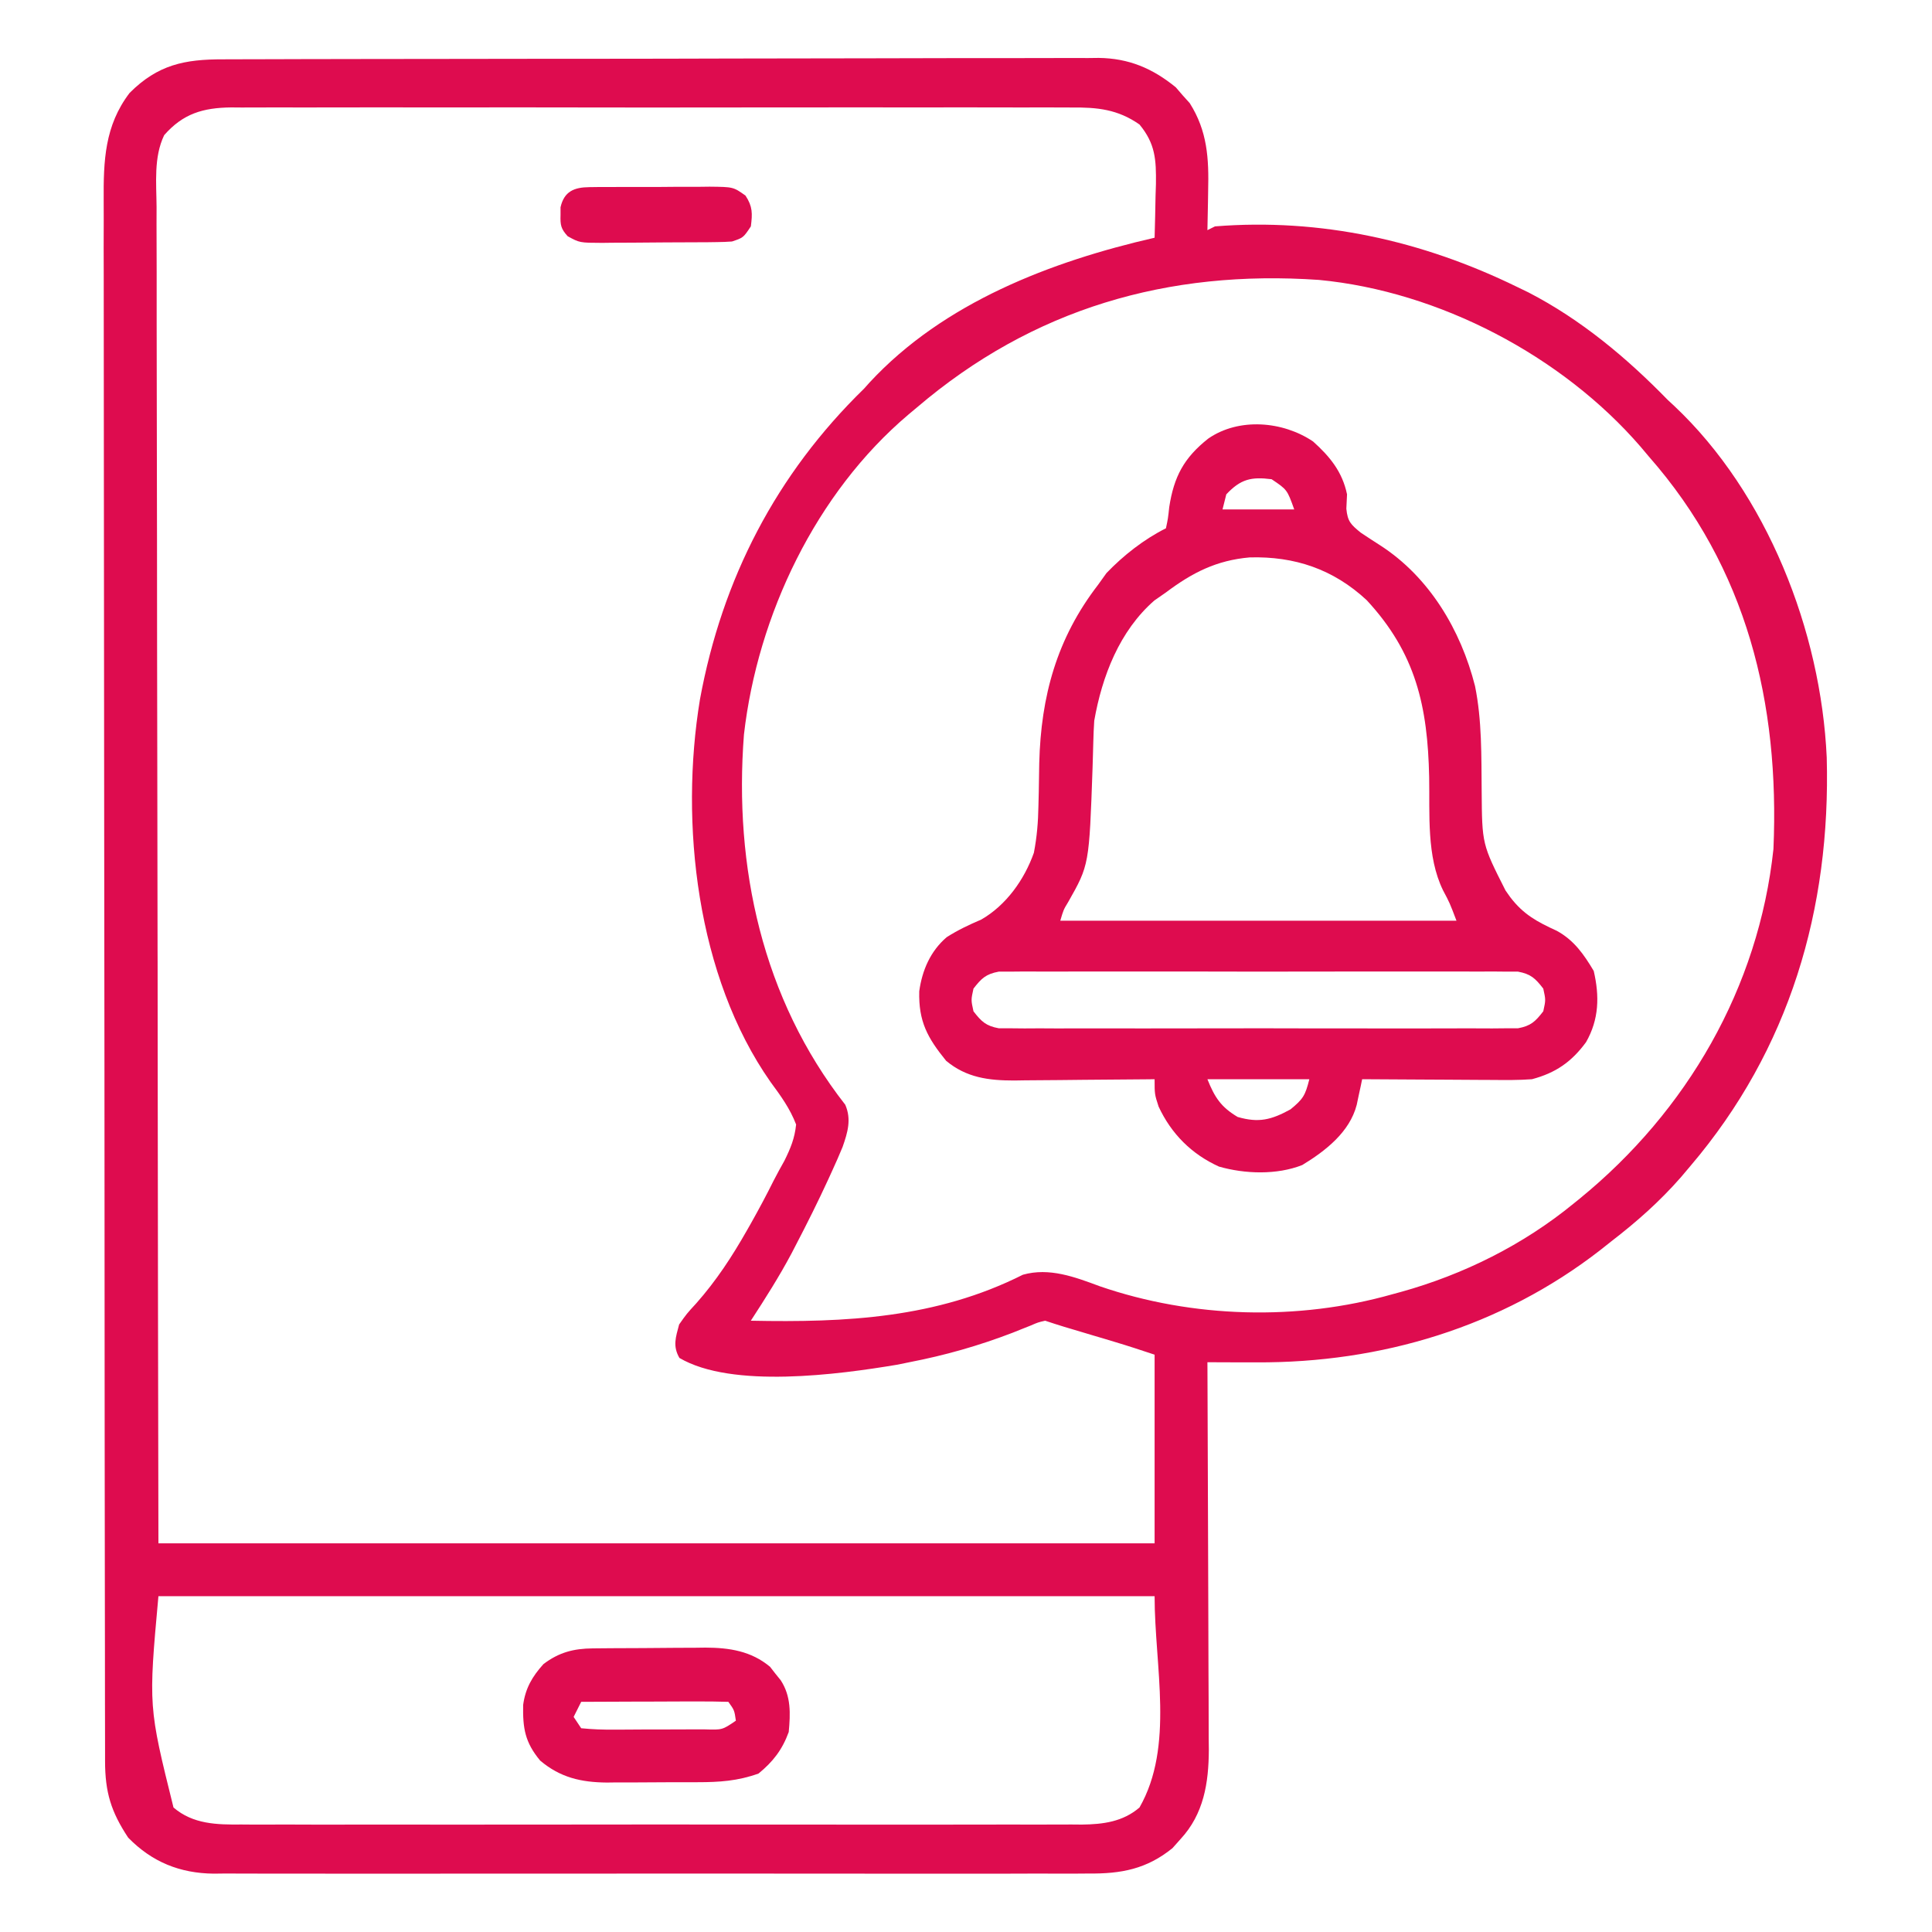 <svg width="45" height="45" viewBox="0 0 45 45" fill="none" xmlns="http://www.w3.org/2000/svg">
<path d="M5.196 1.382C5.286 1.382 5.376 1.381 5.468 1.381C5.768 1.379 6.068 1.379 6.368 1.379C6.583 1.379 6.798 1.378 7.013 1.377C7.597 1.375 8.182 1.374 8.766 1.374C9.131 1.374 9.497 1.373 9.862 1.373C10.873 1.371 11.885 1.369 12.897 1.369C12.962 1.369 13.027 1.369 13.093 1.369C13.224 1.369 13.356 1.369 13.487 1.369C13.552 1.369 13.617 1.369 13.684 1.369C13.749 1.369 13.814 1.369 13.882 1.369C14.938 1.369 15.993 1.366 17.049 1.363C18.134 1.36 19.22 1.358 20.305 1.358C20.914 1.358 21.523 1.357 22.131 1.354C22.704 1.352 23.277 1.352 23.85 1.353C24.06 1.354 24.27 1.353 24.48 1.352C24.767 1.35 25.054 1.351 25.341 1.352C25.424 1.351 25.506 1.35 25.591 1.349C26.292 1.358 26.844 1.591 27.387 2.034C27.466 2.126 27.466 2.126 27.546 2.219C27.601 2.28 27.655 2.34 27.711 2.402C28.123 3.053 28.159 3.69 28.14 4.444C28.138 4.533 28.137 4.621 28.136 4.713C28.133 4.929 28.129 5.145 28.123 5.361C28.181 5.332 28.239 5.303 28.299 5.273C30.761 5.076 33.128 5.605 35.33 6.68C35.419 6.723 35.509 6.767 35.601 6.811C36.826 7.444 37.888 8.333 38.846 9.316C38.919 9.384 38.919 9.384 38.994 9.453C41.157 11.49 42.414 14.697 42.548 17.642C42.644 21.173 41.684 24.444 39.373 27.158C39.3 27.245 39.226 27.332 39.15 27.422C38.656 27.986 38.121 28.459 37.527 28.916C37.403 29.015 37.403 29.015 37.275 29.116C34.966 30.91 32.167 31.746 29.266 31.732C29.101 31.732 29.101 31.732 28.932 31.732C28.663 31.731 28.393 31.73 28.123 31.729C28.123 31.778 28.124 31.828 28.124 31.878C28.13 33.085 28.134 34.292 28.137 35.499C28.138 36.083 28.14 36.666 28.143 37.25C28.146 37.814 28.148 38.377 28.148 38.941C28.149 39.155 28.15 39.37 28.151 39.585C28.153 39.886 28.153 40.188 28.153 40.489C28.154 40.621 28.154 40.621 28.156 40.756C28.153 41.529 28.038 42.252 27.497 42.836C27.435 42.905 27.373 42.975 27.309 43.047C26.708 43.535 26.112 43.646 25.353 43.638C25.264 43.639 25.174 43.639 25.081 43.64C24.782 43.642 24.483 43.64 24.183 43.639C23.968 43.64 23.753 43.64 23.537 43.641C23.014 43.643 22.491 43.642 21.968 43.641C21.543 43.641 21.117 43.641 20.692 43.641C20.631 43.641 20.571 43.641 20.508 43.641C20.385 43.641 20.262 43.641 20.139 43.641C18.985 43.642 17.83 43.641 16.676 43.639C15.687 43.638 14.698 43.638 13.709 43.64C12.559 43.642 11.409 43.642 10.258 43.641C10.136 43.641 10.013 43.641 9.89 43.641C9.83 43.641 9.769 43.641 9.707 43.641C9.283 43.64 8.858 43.641 8.433 43.642C7.862 43.643 7.29 43.642 6.718 43.64C6.508 43.639 6.298 43.64 6.089 43.64C5.802 43.641 5.515 43.64 5.229 43.638C5.105 43.64 5.105 43.64 4.978 43.641C4.191 43.632 3.543 43.372 2.986 42.803C2.586 42.198 2.448 41.747 2.447 41.021C2.447 40.956 2.447 40.891 2.447 40.825C2.446 40.606 2.446 40.388 2.446 40.169C2.446 40.011 2.446 39.854 2.445 39.696C2.444 39.261 2.444 38.827 2.444 38.393C2.443 37.924 2.443 37.456 2.442 36.988C2.44 35.857 2.439 34.726 2.438 33.595C2.438 33.062 2.437 32.53 2.437 31.997C2.436 30.227 2.434 28.458 2.434 26.688C2.433 26.229 2.433 25.769 2.433 25.31C2.433 25.196 2.433 25.081 2.433 24.964C2.432 23.114 2.43 21.264 2.427 19.414C2.424 17.515 2.423 15.617 2.422 13.718C2.422 12.651 2.421 11.585 2.419 10.519C2.417 9.611 2.417 8.703 2.417 7.795C2.418 7.332 2.418 6.868 2.416 6.405C2.414 5.981 2.414 5.556 2.416 5.132C2.416 4.979 2.416 4.825 2.415 4.672C2.409 3.749 2.436 2.928 3.019 2.164C3.678 1.505 4.302 1.38 5.196 1.382ZM3.824 3.148C3.577 3.663 3.643 4.264 3.647 4.821C3.647 4.955 3.647 5.09 3.646 5.224C3.646 5.592 3.647 5.961 3.649 6.329C3.65 6.726 3.65 7.124 3.649 7.521C3.649 8.21 3.65 8.898 3.652 9.587C3.655 10.582 3.656 11.578 3.657 12.573C3.657 14.188 3.66 15.803 3.663 17.418C3.666 18.987 3.669 20.556 3.67 22.125C3.67 22.223 3.67 22.32 3.671 22.421C3.671 23.185 3.672 23.949 3.673 24.713C3.676 28.458 3.683 32.203 3.69 35.947C11.347 35.947 19.004 35.947 26.893 35.947C26.893 34.497 26.893 33.047 26.893 31.553C26.575 31.447 26.259 31.343 25.939 31.248C25.862 31.225 25.786 31.202 25.707 31.178C25.629 31.155 25.55 31.132 25.47 31.108C25.313 31.061 25.156 31.014 24.999 30.967C24.896 30.937 24.896 30.937 24.79 30.905C24.641 30.86 24.492 30.811 24.344 30.762C24.178 30.8 24.178 30.8 24.005 30.875C23.905 30.915 23.905 30.915 23.803 30.955C23.731 30.984 23.66 31.012 23.586 31.042C22.794 31.346 22.012 31.568 21.18 31.729C21.082 31.748 20.984 31.768 20.883 31.789C19.544 32.013 17.049 32.35 15.825 31.629C15.665 31.351 15.739 31.15 15.818 30.85C15.995 30.599 15.995 30.599 16.219 30.355C16.686 29.827 17.052 29.266 17.401 28.652C17.446 28.573 17.446 28.573 17.492 28.492C17.677 28.163 17.854 27.832 18.022 27.494C18.101 27.34 18.185 27.188 18.27 27.037C18.415 26.743 18.509 26.517 18.543 26.192C18.4 25.818 18.182 25.519 17.947 25.201C16.225 22.745 15.827 19.174 16.304 16.287C16.821 13.48 18.08 11.046 20.125 9.053C20.168 9.005 20.211 8.957 20.255 8.908C21.979 7.047 24.479 6.09 26.893 5.537C26.903 5.213 26.909 4.889 26.915 4.565C26.919 4.428 26.919 4.428 26.924 4.288C26.931 3.717 26.911 3.348 26.541 2.9C26.036 2.546 25.559 2.498 24.957 2.504C24.871 2.504 24.785 2.503 24.696 2.503C24.408 2.501 24.121 2.502 23.833 2.503C23.626 2.503 23.419 2.502 23.213 2.502C22.652 2.5 22.091 2.501 21.53 2.502C21.003 2.502 20.475 2.502 19.948 2.501C18.839 2.5 17.73 2.501 16.622 2.503C15.672 2.505 14.721 2.505 13.771 2.503C12.666 2.501 11.561 2.5 10.457 2.502C9.872 2.502 9.288 2.502 8.704 2.501C8.154 2.5 7.605 2.501 7.055 2.503C6.854 2.503 6.652 2.503 6.451 2.502C6.175 2.501 5.9 2.502 5.625 2.504C5.545 2.503 5.466 2.503 5.384 2.502C4.728 2.51 4.264 2.646 3.824 3.148ZM21.355 9.492C21.259 9.573 21.259 9.573 21.16 9.655C19.006 11.477 17.647 14.325 17.328 17.109C17.09 20.188 17.756 23.262 19.688 25.732C19.835 26.07 19.745 26.374 19.626 26.714C19.55 26.901 19.468 27.084 19.384 27.268C19.353 27.336 19.322 27.404 19.29 27.474C19.053 27.989 18.8 28.496 18.538 28.998C18.487 29.096 18.487 29.096 18.435 29.197C18.148 29.736 17.822 30.249 17.488 30.762C19.7 30.806 21.808 30.706 23.825 29.691C24.441 29.517 25.039 29.745 25.618 29.96C27.775 30.702 30.23 30.77 32.43 30.146C32.496 30.129 32.562 30.111 32.629 30.092C34.087 29.687 35.476 28.996 36.648 28.037C36.697 27.998 36.745 27.959 36.795 27.918C39.292 25.881 40.962 23.008 41.307 19.775C41.453 16.38 40.69 13.233 38.406 10.635C38.343 10.56 38.28 10.485 38.215 10.408C36.385 8.288 33.518 6.786 30.723 6.52C27.205 6.276 24.055 7.187 21.355 9.492ZM3.69 37.178C3.457 39.747 3.457 39.747 4.041 42.1C4.496 42.491 5.052 42.502 5.625 42.496C5.711 42.496 5.797 42.497 5.886 42.498C6.174 42.499 6.462 42.498 6.749 42.497C6.956 42.497 7.163 42.498 7.37 42.499C7.93 42.5 8.491 42.5 9.052 42.498C9.579 42.498 10.107 42.498 10.634 42.499C11.743 42.5 12.852 42.499 13.96 42.497C14.911 42.495 15.861 42.495 16.811 42.497C17.916 42.499 19.021 42.5 20.125 42.499C20.71 42.498 21.294 42.498 21.879 42.499C22.428 42.5 22.977 42.499 23.527 42.497C23.728 42.497 23.93 42.497 24.131 42.498C24.407 42.499 24.682 42.498 24.957 42.496C25.037 42.497 25.116 42.497 25.198 42.498C25.693 42.492 26.154 42.433 26.541 42.1C27.357 40.672 26.893 38.823 26.893 37.178C19.236 37.178 11.579 37.178 3.69 37.178Z" fill="#DE0C4F"/>
<path d="M30.584 10.283C30.976 10.635 31.266 10.989 31.375 11.514C31.367 11.68 31.367 11.68 31.359 11.849C31.389 12.146 31.458 12.213 31.695 12.407C31.844 12.508 31.996 12.604 32.147 12.702C33.289 13.438 34.025 14.672 34.356 15.979C34.519 16.777 34.503 17.613 34.511 18.426C34.52 19.661 34.52 19.661 35.067 20.742C35.103 20.793 35.139 20.843 35.176 20.896C35.485 21.301 35.803 21.471 36.262 21.681C36.662 21.9 36.892 22.23 37.121 22.615C37.258 23.202 37.245 23.744 36.942 24.274C36.605 24.734 36.233 24.991 35.682 25.137C35.376 25.16 35.072 25.157 34.765 25.154C34.678 25.154 34.591 25.153 34.502 25.153C34.225 25.152 33.948 25.15 33.672 25.148C33.483 25.147 33.295 25.146 33.107 25.145C32.647 25.143 32.187 25.14 31.727 25.137C31.716 25.191 31.704 25.246 31.693 25.302C31.67 25.409 31.67 25.409 31.646 25.518C31.631 25.589 31.616 25.66 31.601 25.733C31.437 26.371 30.868 26.81 30.332 27.136C29.739 27.37 28.996 27.345 28.392 27.172C27.755 26.883 27.281 26.409 26.986 25.774C26.893 25.488 26.893 25.488 26.893 25.137C26.845 25.137 26.797 25.138 26.748 25.139C26.246 25.144 25.744 25.148 25.242 25.151C25.055 25.152 24.868 25.154 24.681 25.157C24.411 25.16 24.142 25.161 23.872 25.163C23.789 25.164 23.706 25.165 23.621 25.167C23.028 25.167 22.51 25.102 22.038 24.709C21.602 24.172 21.393 23.793 21.411 23.088C21.479 22.599 21.671 22.154 22.05 21.829C22.31 21.663 22.573 21.539 22.856 21.418C23.435 21.085 23.859 20.49 24.081 19.863C24.152 19.496 24.181 19.144 24.187 18.77C24.191 18.608 24.191 18.608 24.195 18.444C24.199 18.221 24.203 17.998 24.206 17.776C24.245 16.212 24.616 14.868 25.575 13.623C25.64 13.532 25.705 13.442 25.772 13.348C26.165 12.938 26.646 12.56 27.157 12.305C27.205 12.078 27.205 12.078 27.234 11.81C27.343 11.103 27.575 10.664 28.143 10.215C28.859 9.721 29.882 9.809 30.584 10.283ZM28.563 11.514C28.534 11.63 28.505 11.746 28.475 11.865C29.026 11.865 29.577 11.865 30.145 11.865C29.98 11.405 29.98 11.405 29.618 11.162C29.14 11.101 28.896 11.161 28.563 11.514ZM27.157 13.799C27.023 13.891 27.023 13.891 26.888 13.986C26.075 14.694 25.669 15.751 25.487 16.787C25.476 16.953 25.469 17.12 25.465 17.287C25.462 17.382 25.46 17.477 25.457 17.576C25.454 17.676 25.451 17.777 25.448 17.88C25.369 20.147 25.369 20.147 24.882 21.007C24.771 21.19 24.771 21.19 24.696 21.445C27.741 21.445 30.787 21.445 33.924 21.445C33.766 21.029 33.766 21.029 33.611 20.737C33.224 19.945 33.304 18.961 33.288 18.098C33.253 16.456 32.981 15.217 31.832 13.978C31.055 13.257 30.155 12.954 29.108 12.983C28.333 13.051 27.772 13.337 27.157 13.799ZM22.674 23.027C22.616 23.291 22.616 23.291 22.674 23.555C22.859 23.794 22.963 23.895 23.264 23.951C23.356 23.951 23.448 23.951 23.543 23.951C23.701 23.952 23.701 23.952 23.863 23.954C23.979 23.953 24.095 23.953 24.214 23.952C24.337 23.952 24.46 23.953 24.584 23.954C24.919 23.955 25.253 23.955 25.588 23.953C25.938 23.953 26.288 23.953 26.639 23.954C27.227 23.955 27.815 23.954 28.403 23.952C29.083 23.95 29.763 23.951 30.443 23.953C31.027 23.954 31.61 23.954 32.194 23.954C32.543 23.953 32.892 23.953 33.24 23.954C33.568 23.955 33.896 23.954 34.224 23.952C34.401 23.952 34.579 23.953 34.757 23.954C34.862 23.953 34.968 23.952 35.077 23.951C35.215 23.951 35.215 23.951 35.356 23.951C35.657 23.895 35.761 23.794 35.946 23.555C36.004 23.291 36.004 23.291 35.946 23.027C35.761 22.788 35.657 22.687 35.356 22.631C35.264 22.631 35.172 22.631 35.077 22.631C34.919 22.63 34.919 22.63 34.757 22.628C34.641 22.629 34.525 22.63 34.406 22.63C34.283 22.63 34.16 22.629 34.036 22.628C33.702 22.627 33.367 22.627 33.032 22.628C32.682 22.629 32.332 22.629 31.982 22.628C31.393 22.627 30.805 22.628 30.217 22.63C29.537 22.632 28.857 22.631 28.177 22.629C27.593 22.628 27.01 22.628 26.426 22.628C26.077 22.629 25.729 22.629 25.38 22.628C25.052 22.627 24.724 22.628 24.396 22.63C24.219 22.63 24.041 22.629 23.863 22.628C23.758 22.629 23.652 22.63 23.543 22.631C23.405 22.631 23.405 22.631 23.264 22.631C22.963 22.687 22.859 22.788 22.674 23.027ZM28.123 25.137C28.294 25.564 28.44 25.785 28.827 26.016C29.319 26.159 29.611 26.084 30.057 25.84C30.351 25.6 30.402 25.517 30.497 25.137C29.713 25.137 28.93 25.137 28.123 25.137Z" fill="#DE0C4F"/>
<path d="M13.808 38.394C13.878 38.393 13.948 38.392 14.02 38.392C14.095 38.391 14.17 38.391 14.247 38.39C14.325 38.39 14.402 38.389 14.482 38.389C14.647 38.388 14.812 38.388 14.976 38.387C15.226 38.386 15.477 38.383 15.727 38.381C15.887 38.38 16.047 38.38 16.208 38.379C16.282 38.378 16.356 38.377 16.432 38.376C16.987 38.378 17.496 38.455 17.936 38.823C17.976 38.875 18.016 38.926 18.058 38.98C18.099 39.031 18.141 39.083 18.184 39.136C18.428 39.508 18.411 39.914 18.371 40.342C18.22 40.755 18.007 41.031 17.668 41.309C17.186 41.483 16.753 41.511 16.248 41.511C16.172 41.511 16.097 41.512 16.019 41.512C15.86 41.513 15.701 41.513 15.543 41.512C15.301 41.512 15.06 41.514 14.818 41.516C14.663 41.516 14.508 41.516 14.353 41.516C14.281 41.517 14.21 41.518 14.137 41.519C13.537 41.514 13.05 41.404 12.581 41.007C12.228 40.581 12.175 40.258 12.185 39.712C12.238 39.321 12.397 39.05 12.658 38.76C13.02 38.486 13.36 38.398 13.808 38.394ZM13.537 39.639C13.479 39.755 13.421 39.871 13.361 39.99C13.448 40.121 13.448 40.121 13.537 40.254C13.796 40.28 14.038 40.289 14.297 40.286C14.373 40.286 14.448 40.286 14.526 40.286C14.686 40.286 14.845 40.285 15.005 40.283C15.25 40.281 15.494 40.282 15.739 40.282C15.894 40.282 16.049 40.281 16.204 40.28C16.314 40.281 16.314 40.281 16.426 40.281C16.825 40.293 16.825 40.293 17.14 40.078C17.105 39.834 17.105 39.834 16.965 39.639C16.711 39.631 16.46 39.629 16.206 39.63C16.13 39.63 16.054 39.63 15.976 39.63C15.732 39.631 15.489 39.632 15.245 39.633C15.08 39.634 14.916 39.634 14.751 39.634C14.346 39.635 13.941 39.637 13.537 39.639Z" fill="#DE0C4F"/>
<path d="M13.729 4.359C13.804 4.358 13.878 4.357 13.955 4.356C14.035 4.356 14.116 4.356 14.198 4.356C14.322 4.356 14.322 4.356 14.449 4.355C14.624 4.354 14.799 4.355 14.973 4.355C15.241 4.356 15.508 4.354 15.776 4.351C15.946 4.351 16.116 4.351 16.286 4.351C16.366 4.35 16.446 4.349 16.528 4.348C17.081 4.354 17.081 4.354 17.364 4.556C17.532 4.811 17.527 4.974 17.489 5.273C17.313 5.537 17.313 5.537 17.049 5.625C16.931 5.634 16.813 5.638 16.694 5.639C16.588 5.64 16.588 5.64 16.479 5.642C16.403 5.642 16.326 5.642 16.248 5.643C16.169 5.643 16.09 5.644 16.009 5.644C15.842 5.645 15.676 5.646 15.509 5.646C15.255 5.647 15 5.65 14.745 5.652C14.583 5.653 14.421 5.653 14.259 5.654C14.145 5.655 14.145 5.655 14.028 5.657C13.501 5.655 13.501 5.655 13.222 5.502C13.064 5.328 13.049 5.243 13.056 5.01C13.056 4.95 13.056 4.89 13.056 4.828C13.139 4.457 13.374 4.362 13.729 4.359Z" fill="#DE0C4F"/>
</svg>

